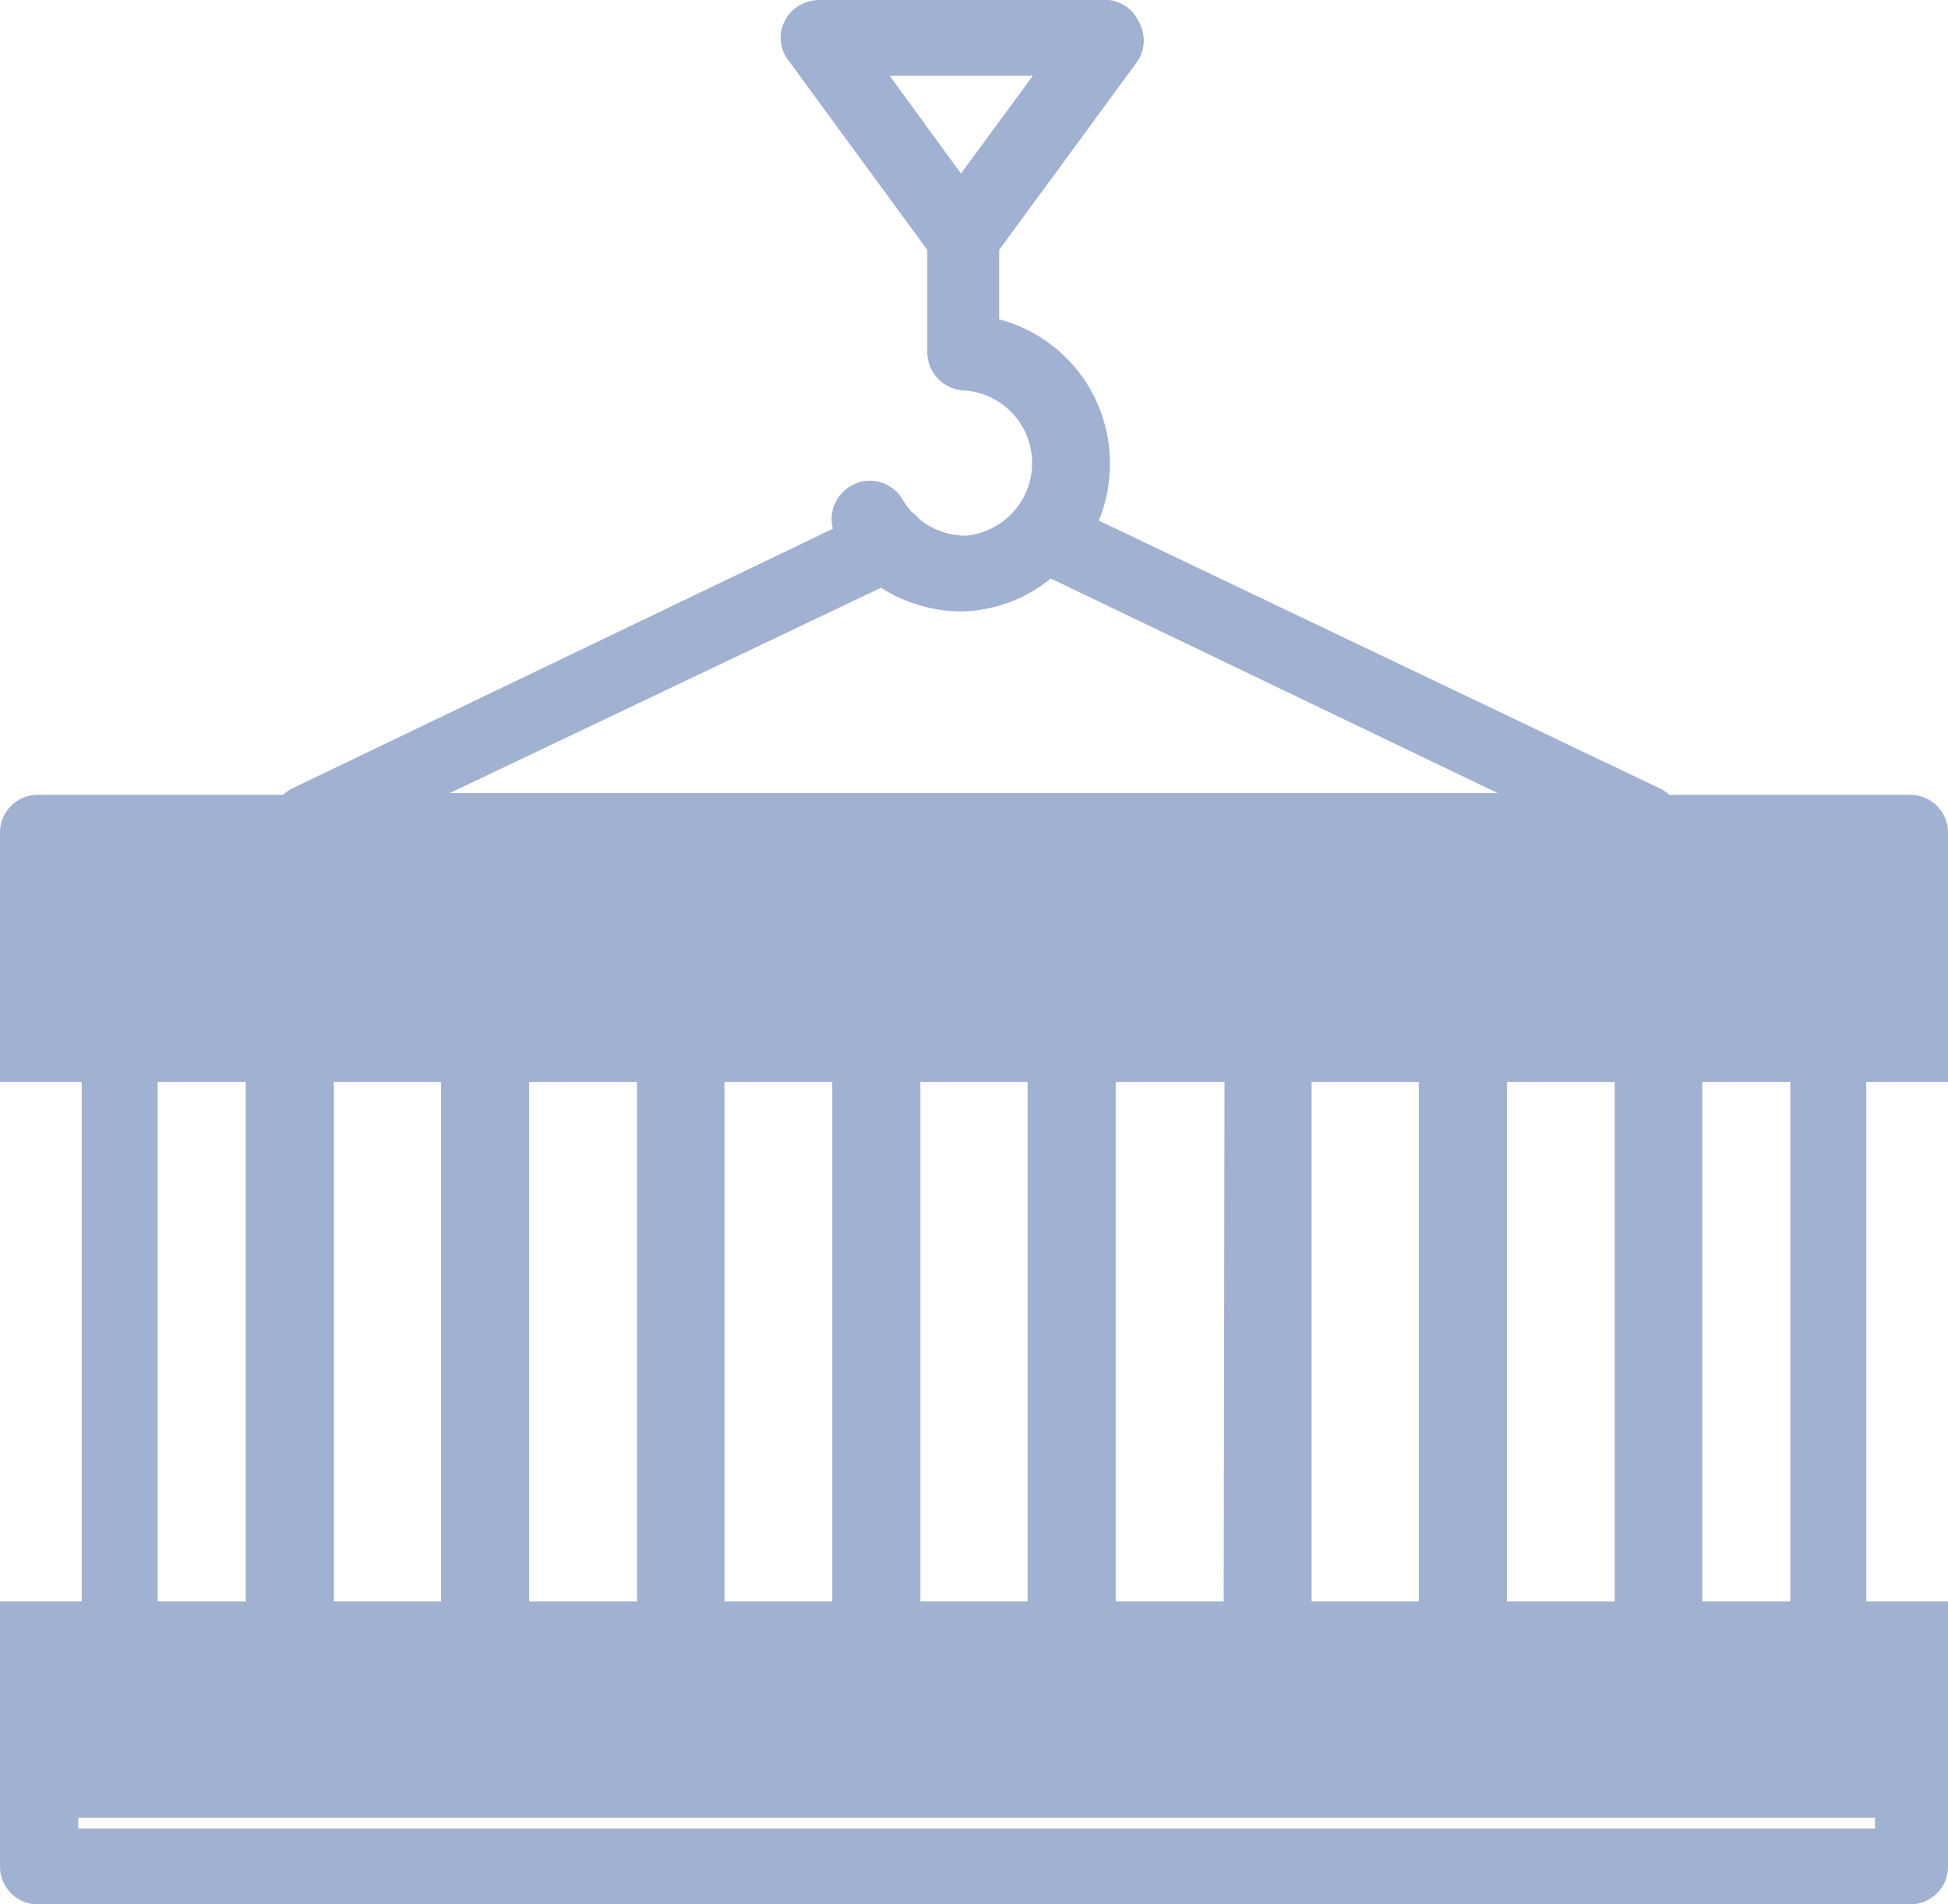 <?xml version="1.0" encoding="UTF-8"?> <svg xmlns="http://www.w3.org/2000/svg" width="45" height="44" viewBox="0 0 45 44" fill="none"> <path fill-rule="evenodd" clip-rule="evenodd" d="M38.56 18.364H44.13C44.245 18.364 44.359 18.387 44.466 18.432C44.572 18.476 44.669 18.542 44.75 18.624C44.831 18.706 44.895 18.803 44.938 18.91C44.98 19.017 45.002 19.131 45 19.247V20H45V25H43.112V37H45V42H45V43.131C45 43.245 44.977 43.358 44.934 43.464C44.89 43.569 44.826 43.665 44.745 43.745C44.664 43.826 44.568 43.89 44.463 43.934C44.357 43.977 44.244 44 44.13 44H0.884C0.768 44.002 0.654 43.98 0.547 43.938C0.439 43.895 0.342 43.831 0.26 43.75C0.177 43.669 0.112 43.573 0.068 43.467C0.023 43.361 9.09646e-05 43.246 0 43.131V42H0V37H1.888V25H0V20H0V19.247C-0.002 19.13 0.02 19.015 0.064 18.907C0.107 18.799 0.172 18.701 0.255 18.619C0.337 18.537 0.435 18.472 0.543 18.428C0.652 18.384 0.767 18.363 0.884 18.364H6.534C6.6 18.308 6.672 18.259 6.748 18.218L19.24 12.216C19.191 12.029 19.204 11.83 19.279 11.652C19.355 11.473 19.486 11.324 19.655 11.227C19.753 11.169 19.862 11.131 19.975 11.115C20.089 11.1 20.204 11.106 20.314 11.135C20.425 11.163 20.529 11.213 20.62 11.282C20.712 11.35 20.788 11.436 20.846 11.535C20.906 11.641 20.978 11.74 21.061 11.829C21.13 11.88 21.192 11.938 21.248 12.002L21.355 12.083C21.636 12.273 21.967 12.376 22.306 12.377C22.726 12.339 23.116 12.146 23.401 11.836C23.685 11.525 23.843 11.12 23.843 10.699C23.843 10.279 23.685 9.873 23.401 9.563C23.116 9.252 22.726 9.059 22.306 9.022C22.072 9.022 21.847 8.929 21.681 8.764C21.515 8.598 21.422 8.374 21.422 8.14V5.774L18.209 1.39C18.111 1.262 18.051 1.108 18.037 0.947C18.023 0.786 18.055 0.625 18.129 0.481C18.204 0.337 18.317 0.216 18.457 0.131C18.596 0.046 18.756 0.001 18.919 0H25.613C25.758 0.015 25.898 0.068 26.017 0.152C26.137 0.236 26.233 0.349 26.296 0.481C26.378 0.618 26.422 0.776 26.422 0.936C26.422 1.096 26.378 1.253 26.296 1.39L23.082 5.774V7.378C23.815 7.572 24.462 8.002 24.925 8.602C25.387 9.201 25.639 9.936 25.64 10.693C25.643 11.15 25.557 11.604 25.385 12.029L38.346 18.218C38.424 18.255 38.496 18.305 38.56 18.364ZM5.677 37H3.642V25H5.677V37ZM10.189 37H7.712V25H10.189V37ZM14.714 37H12.224V25H14.714V37ZM19.226 37H16.736V25H19.226V37ZM23.738 37H21.262V25H23.738V37ZM28.268 37H25.774V25H28.287L28.268 37ZM32.776 37H30.299V25H32.776V37ZM37.301 37H34.811V25H37.301V37ZM41.358 37H39.323V25H41.358V37ZM1.808 42V42.249H43.313V42H1.808ZM23.859 1.751H20.552L22.199 4.01L23.859 1.751ZM22.212 14.128C21.552 14.125 20.907 13.935 20.351 13.58L10.39 18.324H34.597L24.274 13.366C23.692 13.844 22.966 14.113 22.212 14.128Z" fill="#A1B1D1"></path> </svg> 